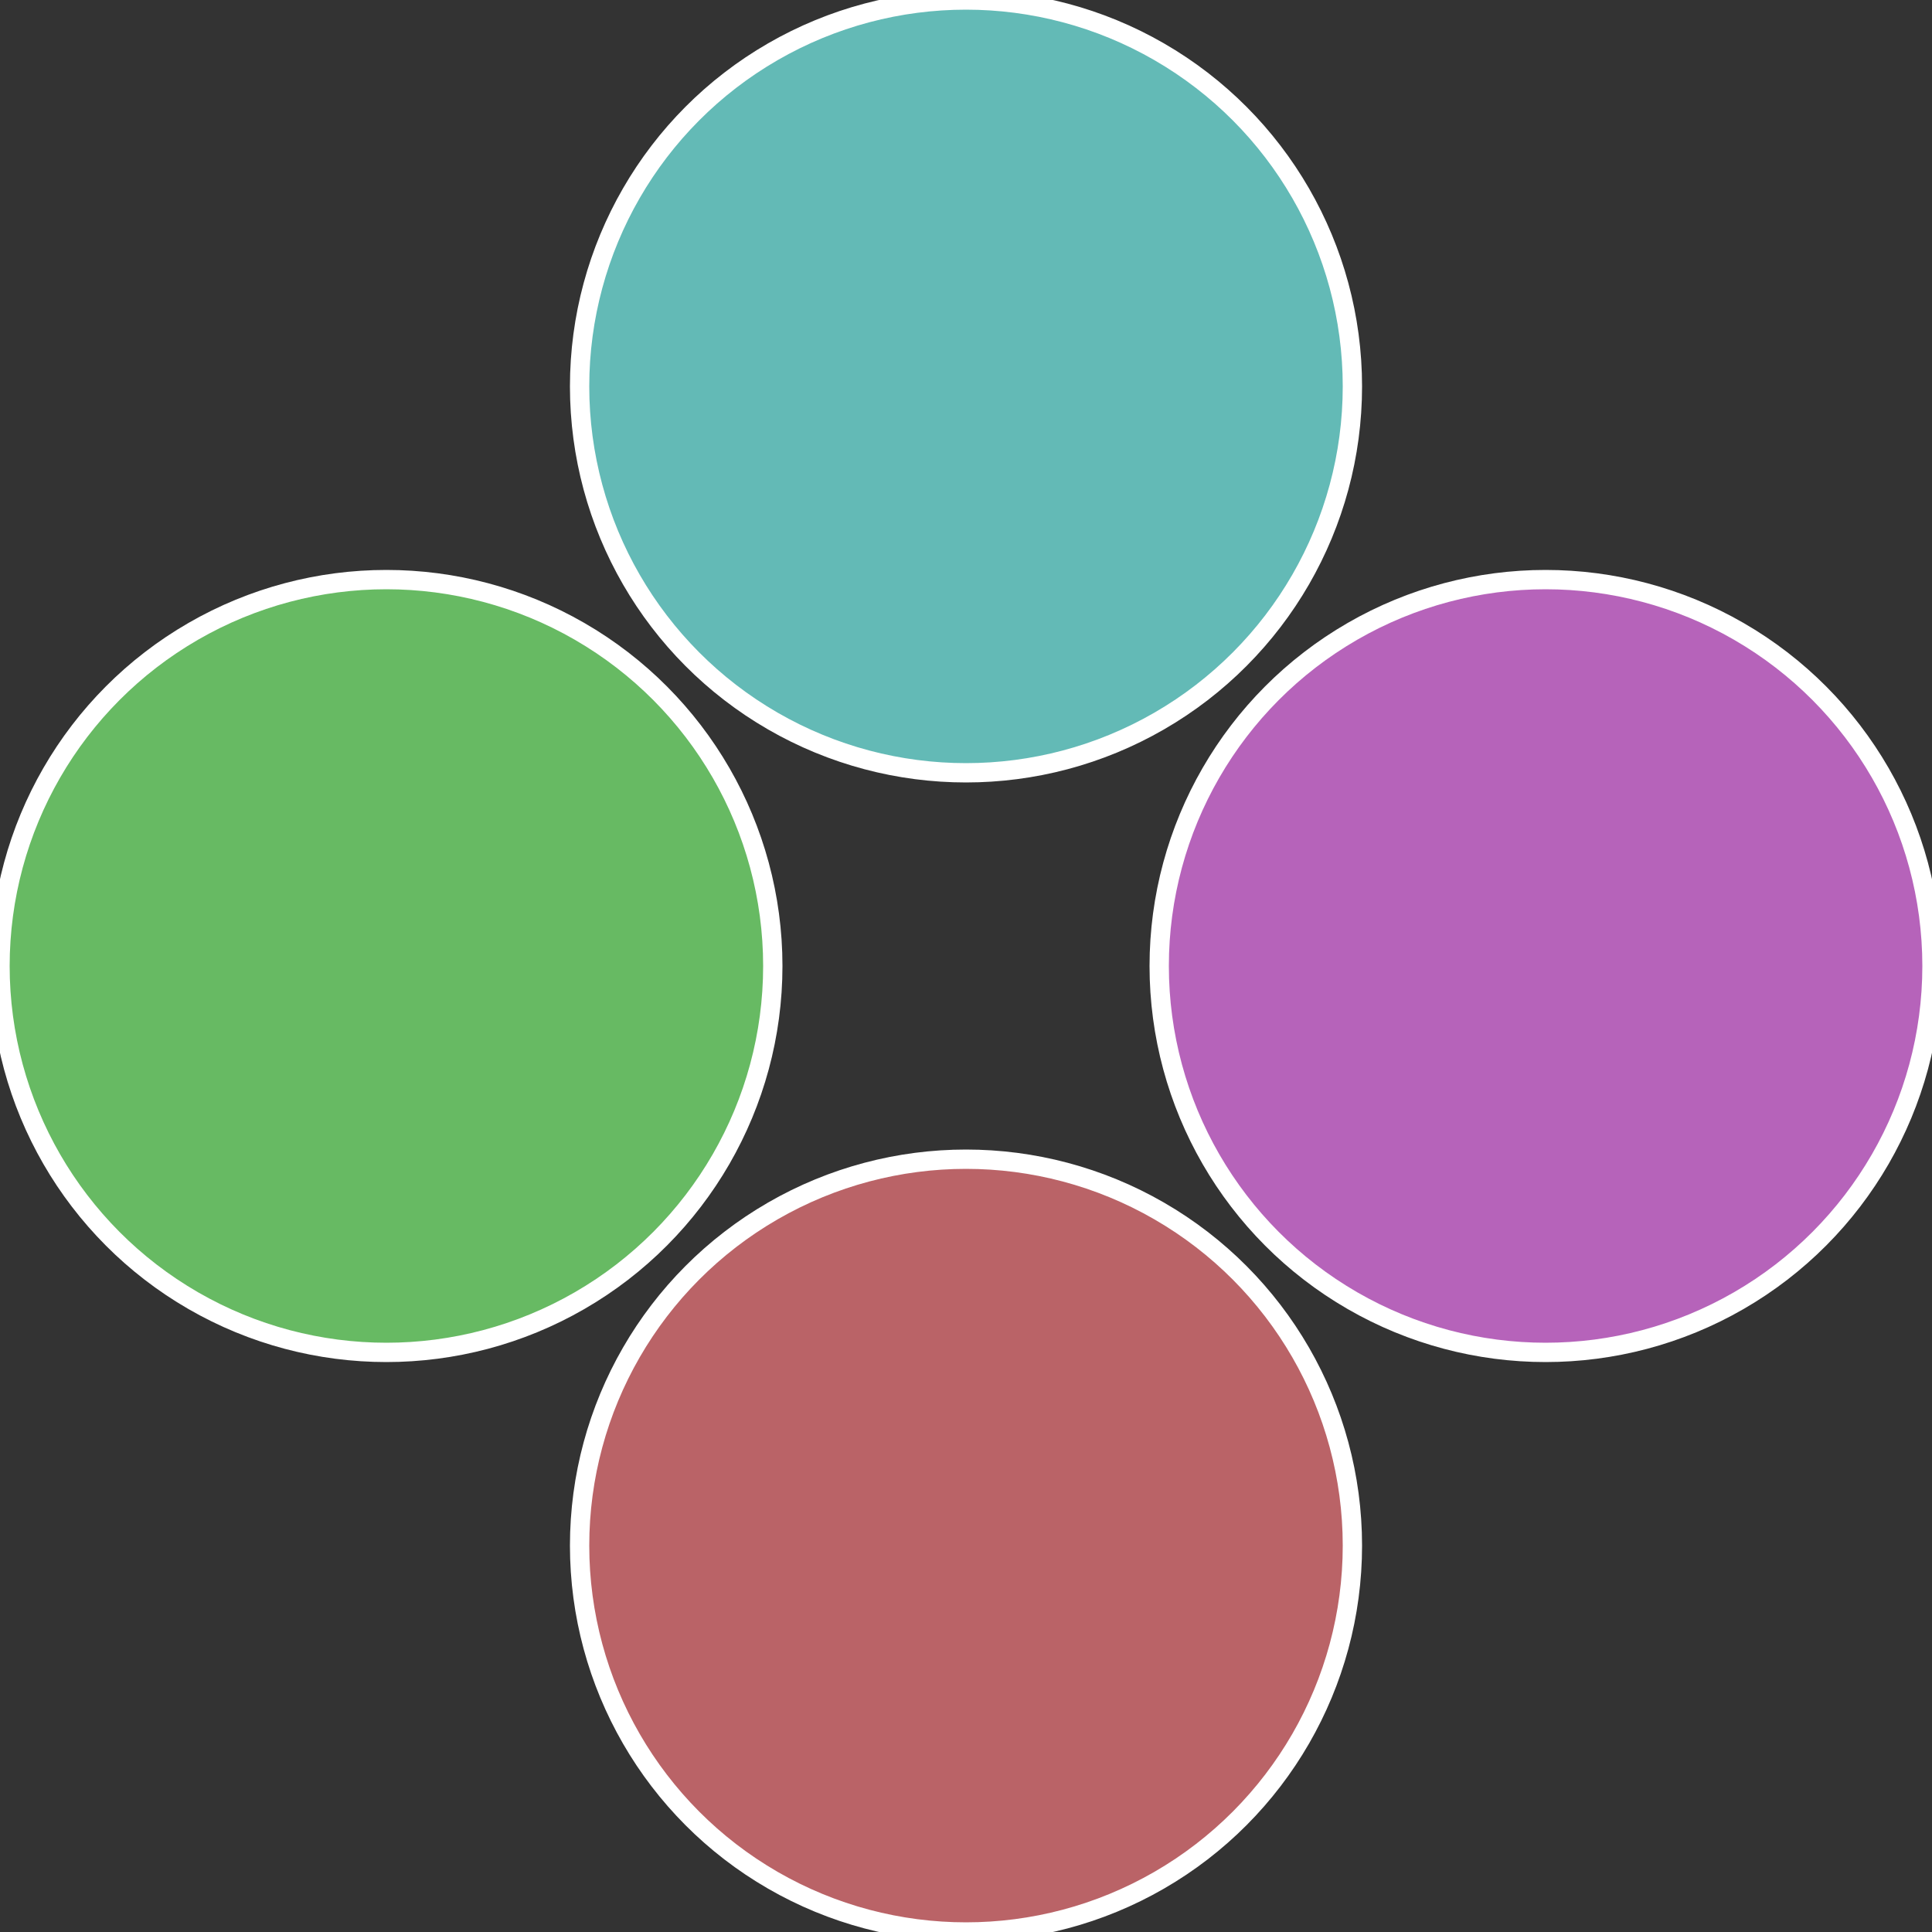 <?xml version="1.0" standalone="no"?>
<svg width="500" height="500" viewBox="-1 -1 2 2" xmlns="http://www.w3.org/2000/svg">
 
                <rect x="-1" y="-1" width="2" height="2" fill="#333333" stroke="none"/>
 
                <circle cx="0.6" cy="0" r="0.4" fill="#b663ba" stroke="#fff" stroke-width="1%" />
             
                <circle cx="3.6739403974421E-17" cy="0.6" r="0.4" fill="#ba6367" stroke="#fff" stroke-width="1%" />
             
                <circle cx="-0.6" cy="7.3478807948841E-17" r="0.4" fill="#67ba63" stroke="#fff" stroke-width="1%" />
             
                <circle cx="-1.1021821192326E-16" cy="-0.6" r="0.4" fill="#63bab6" stroke="#fff" stroke-width="1%" />
            </svg>
